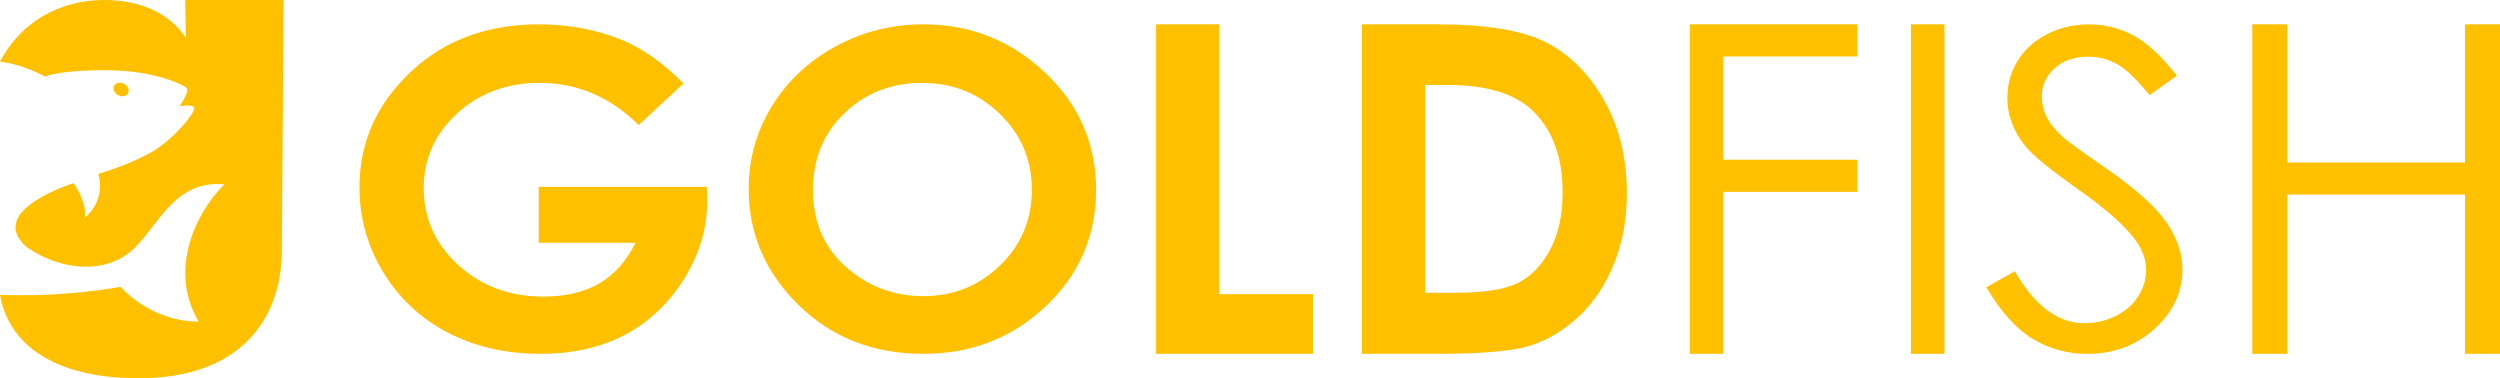 <svg xmlns="http://www.w3.org/2000/svg" xmlns:xlink="http://www.w3.org/1999/xlink" xmlns:xodm="http://www.corel.com/coreldraw/odm/2003" xml:space="preserve" width="165.272mm" height="25mm" style="shape-rendering:geometricPrecision; text-rendering:geometricPrecision; image-rendering:optimizeQuality; fill-rule:evenodd; clip-rule:evenodd" viewBox="0 0 15693.38 2373.87"> <defs>  <style type="text/css">   <![CDATA[    .fil0 {fill:#FFC000;fill-rule:nonzero}   ]]>  </style> </defs> <g id="Warstwa_x0020_1">    <g id="_2208550712496">   <path class="fil0" d="M4290.6 524.03l-281.14 261.06c-177.8,-176.47 -385.36,-264.7 -622.14,-264.7 -206.08,0 -379.04,64 -518.43,192.44 -139.34,128.47 -209.01,284.39 -209.01,468.17 0,189.72 72.15,350.65 216.82,482.77 144.73,132.14 323.04,197.97 534.98,197.97 137.87,0 254.32,-27.44 348.85,-81.82 94.52,-54.42 171,-139.46 228.96,-255.58l-607.55 0 0 -351.11 1055.31 0 2.92 82.75c0,172.37 -47.73,335.56 -142.76,490.1 -95.49,154.08 -218.74,272 -369.78,353.39 -151.52,80.92 -329.38,121.6 -532.99,121.6 -217.83,0 -412.21,-44.36 -583.21,-133.03 -171,-89.14 -305.95,-215.32 -405.82,-379.47 -99.41,-164.57 -149.11,-341.5 -149.11,-531.71 0,-260.59 92.05,-487.35 275.75,-679.82 217.78,-229.52 501.85,-344.25 851.16,-344.25 182.74,0 353.73,31.54 513.03,95.11 133.99,53.51 265.51,145.81 394.17,276.13z"></path>   <path class="fil0" d="M5794.61 152.8c296.68,0 552,101.03 765.4,302.65 213.89,201.61 320.57,447.59 320.57,737.42 0,287.58 -105.21,530.79 -316.19,729.65 -210.46,198.85 -466.25,298.55 -766.86,298.55 -315.22,0 -576.86,-102.41 -784.91,-306.78 -208.51,-204.33 -312.76,-447.12 -312.76,-728.28 0,-187.91 48.71,-361.16 145.65,-519.34 96.94,-157.72 230.47,-283.02 400.01,-375.38 170.05,-92.31 353.23,-138.5 549.09,-138.5zm-5.85 367.56c-193.42,0 -356.16,63.56 -487.68,190.21 -132.03,126.59 -197.82,287.53 -197.82,483.21 0,217.62 82.83,389.99 248.94,516.63 129.1,99.2 276.76,148.58 443.87,148.58 188.54,0 349.3,-64.46 481.84,-192.93 133.03,-128.47 199.27,-286.65 199.27,-475.02 0,-187.42 -66.74,-346.1 -200.73,-475.91 -133.49,-129.81 -296.22,-194.76 -487.69,-194.76z"></path>   <polygon class="fil0" points="7257.21,152.8 7654.75,152.8 7654.75,1846.63 8242.34,1846.63 8242.34,2221.07 7257.21,2221.07 "></polygon>   <path class="fil0" d="M8549.27 152.8l473.07 0c305.02,0 531.59,37.47 680.14,111.86 148.12,74.43 270.41,195.43 366.39,363.47 95.99,167.53 143.72,363.42 143.72,587.63 0,159.39 -26.78,305.82 -80.4,439.28 -53.59,133.48 -128.1,244.39 -222.62,332.72 -94.53,87.84 -196.86,148.81 -306.96,182.9 -110.1,33.62 -301.11,50.41 -572.98,50.41l-480.38 0 0 -2068.27zm397.55 380.25l0 1304.93 185.16 0c182.7,0 314.73,-20.67 397.04,-61.94 82.37,-41.31 149.62,-110.94 201.74,-208.38 52.13,-97.45 78.45,-217.49 78.45,-360.54 0,-219.41 -62.37,-389.88 -186.63,-510.83 -112.07,-108.97 -292.34,-163.24 -540.3,-163.24l-135.46 0z"></path>   <polygon class="fil0" points="10607.75,152.8 11660.13,152.8 11660.13,354.46 10818.21,354.46 10818.21,1002.57 11660.13,1002.57 11660.13,1204.23 10818.21,1204.23 10818.21,2221.07 10607.75,2221.07 "></polygon>   <polygon class="fil0" points="11995.81,152.8 12206.27,152.8 12206.27,2221.07 11995.81,2221.07 "></polygon>   <path class="fil0" d="M12469.39 1803.22l178.31 -100.58c125.71,217.61 270.91,326.41 435.55,326.41 70.67,0 136.92,-15.53 198.78,-46.15 61.9,-30.66 109.14,-72.26 141.29,-123.94 32.67,-51.66 48.75,-106.49 48.75,-164.56 0,-65.83 -23.89,-130.32 -71.63,-193.85 -65.78,-87.33 -185.61,-192.92 -360.54,-315.93 -175.38,-124.34 -284.52,-213.93 -327.41,-269.27 -74.51,-92.76 -111.57,-193.35 -111.57,-301.27 0,-85.46 21.94,-163.65 65.79,-234.07 43.86,-70.43 105.72,-125.72 185.62,-166.4 79.9,-40.68 166.16,-60.82 259.66,-60.82 99.41,0 192.47,22.85 278.72,69.05 86.22,45.68 177.81,130.31 274.3,253.27l-171.5 122.05c-79.45,-98.28 -147.15,-163.19 -203.17,-194.31 -56.04,-31.53 -116.95,-47.07 -182.73,-47.07 -85.25,0 -154.92,24.22 -209.01,72.22 -54.05,48.48 -81.37,107.47 -81.37,178.31 0,42.51 9.77,84.12 28.73,124.34 19.01,40.26 54.09,83.7 104.8,131.23 27.27,24.69 118.37,90.52 272.32,196.57 182.24,126.18 307.43,238.2 375.17,336.03 67.7,98.32 101.82,197.06 101.82,296.25 0,142.65 -57.96,267.03 -173.44,372.17 -115.95,105.58 -256.76,158.18 -422.42,158.18 -127.64,0 -243.63,-32 -347.37,-95.99 -103.8,-64.03 -199.79,-171.46 -287.45,-321.86z"></path>   <polygon class="fil0" points="14138.56,152.8 14358.06,152.8 14358.06,1019.86 15473.88,1019.86 15473.88,152.8 15693.38,152.8 15693.38,2221.07 15473.88,2221.07 15473.88,1221.52 14358.06,1221.52 14358.06,2221.07 14138.56,2221.07 "></polygon>  </g>  <path class="fil0" d="M746.5 519.79c25.12,-2.92 51.66,13.61 59.29,36.92 7.65,23.31 -6.49,44.59 -31.61,47.52 -25.09,2.92 -51.66,-13.6 -59.29,-36.91 -7.65,-23.31 6.52,-44.6 31.61,-47.52zm-746.5 1330.96c9.62,56 32.31,141.16 93.41,226.67 218.05,305.3 698.49,296.42 783.91,296.42 630.31,0 888.83,-371.25 891.87,-793.17l11.1 -1580.68 -617.68 0c1.56,79.68 3.11,159.36 4.7,239.07 -89.47,-140.63 -266.6,-239.07 -513.12,-239.07 -281.61,0 -525.41,139.91 -654.19,387.18l3.26 0.38 0 0c2.84,0.36 5.64,0.75 8.48,1.13 2.8,0.39 5.58,0.82 8.37,1.25l0.05 0c2.76,0.41 5.55,0.86 8.32,1.32l0.03 0c2.75,0.47 5.52,0.96 8.3,1.43 2.73,0.5 5.49,1.05 8.22,1.56 2.73,0.53 5.48,1.08 8.19,1.65l0 0c2.71,0.55 5.42,1.13 8.11,1.7l0 0c2.69,0.61 5.37,1.21 8.03,1.83 2.69,0.62 5.33,1.24 7.97,1.87l0 0c2.64,0.62 5.27,1.32 7.86,1.95l0.02 0.02c2.62,0.65 5.21,1.35 7.81,2.04l0 0c2.56,0.67 5.13,1.4 7.69,2.09l0.03 0c2.54,0.71 5.06,1.41 7.59,2.16l0.02 0c2.52,0.69 5.03,1.43 7.5,2.16l0 0.02c2.5,0.75 4.95,1.49 7.4,2.23l0.02 0c2.44,0.77 4.87,1.54 7.29,2.29 2.42,0.79 4.82,1.56 7.17,2.33 2.37,0.77 4.75,1.56 7.07,2.35 2.35,0.8 4.66,1.59 6.96,2.37l6.81 2.37 6.69 2.42 6.57 2.43c2.16,0.82 4.3,1.62 6.41,2.39l0 0 6.26 2.43 6.14 2.44 5.96 2.39 5.81 2.35 5.66 2.4 5.49 2.3 5.31 2.31 5.13 2.25 4.97 2.23 4.76 2.16 4.6 2.12 4.4 2.06 4.2 1.99 3.95 1.89 3.82 1.87 3.58 1.78 3.36 1.65 3.13 1.59 2.91 1.49 2.66 1.39 2.45 1.27 0 0.03 2.21 1.18 1.96 1.01 1.73 0.96 1.46 0.79 1.22 0.66 0.91 0.5 0.69 0.39 0.44 0.27 0.11 0.07c0,0 73.71,-40.27 377.98,-40.37 304.25,-0.12 486.01,89.43 509.22,111.01 23.22,21.58 -43.73,115.59 -43.73,115.59 0,0 61.26,-13.82 88.85,3.21 27.58,17.03 -111.47,189.47 -247.4,273.9 -135.96,84.46 -350.82,147.01 -350.82,147.01 48.49,177.71 -85.97,275.48 -85.97,275.48 18.31,-95.14 -70.26,-216.98 -70.26,-216.98 0,0 -555.01,171.48 -294.68,400.47 224.24,156.42 507.76,171.5 675.97,8.25 160.15,-155.43 256.38,-428.95 565.45,-401.57 -200.6,202.71 -342.98,557.6 -160.95,861.1 0,0 -265.69,18.47 -490.9,-217.31 -92.13,15.73 -192.15,29.19 -299.35,38.54 -167.21,14.57 -320.72,16.36 -456.91,11.3z"></path> </g></svg>